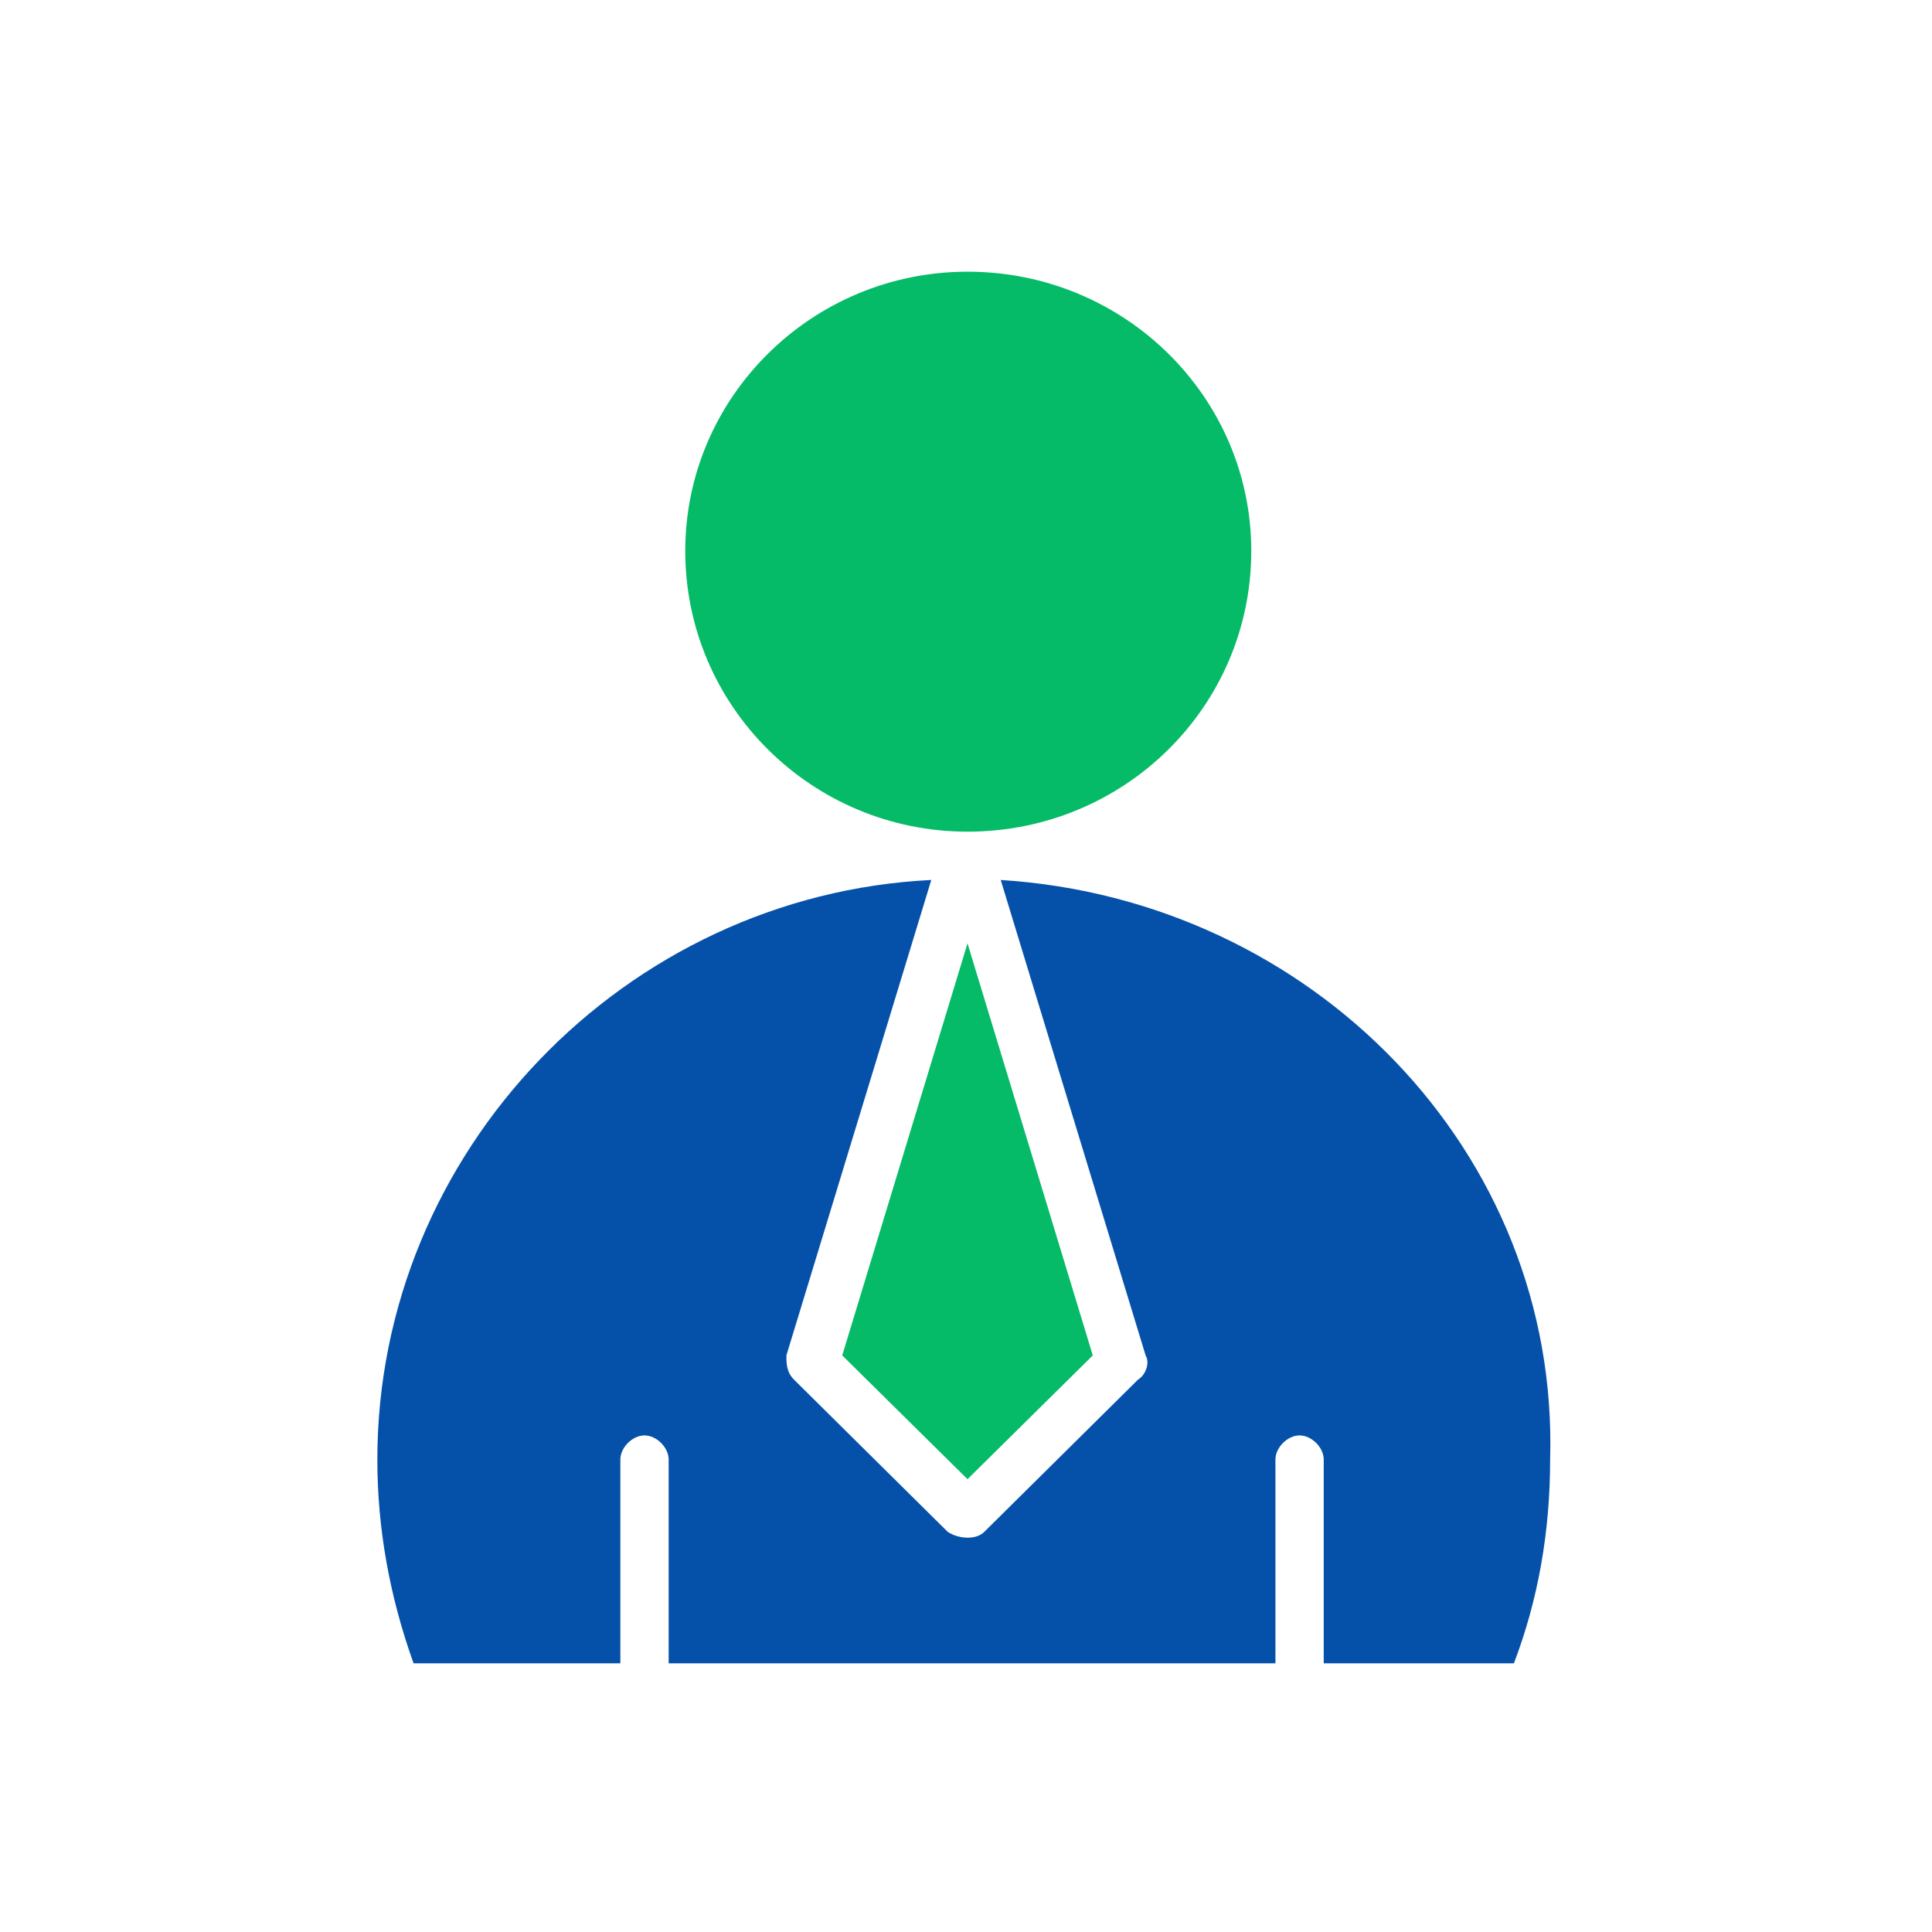 <svg xmlns="http://www.w3.org/2000/svg" viewBox="0 0 128 128" width="128" height="128"><style>.a{fill:#05bb67}.b{fill:#0551a9}</style><path fill-rule="evenodd" class="a" d="m64.1 55.1c-10.3 0-18.7-8.3-18.7-18.6 0-10.2 8.4-18.5 18.7-18.5 10.4 0 18.8 8.3 18.8 18.5 0 10.3-8.4 18.6-18.8 18.6z"></path><path class="a" d="m64.1 98l8.3-8.2-8.3-27.3-8.3 27.3z"></path><path class="b" d="m66.3 58.3l9.6 31.5c0.3 0.5 0 1.3-0.5 1.6l-10.2 10.1c-0.5 0.5-1.6 0.5-2.4 0l-10.2-10.1c-0.5-0.5-0.5-1.1-0.5-1.6l9.6-31.5c-20.3 1-36.7 18-36.7 38.4q0 6.8 2.4 13.5h13.7v-13.5c0-0.8 0.8-1.6 1.6-1.6 0.8 0 1.6 0.8 1.6 1.6v13.5h40.2v-13.5c0-0.8 0.8-1.6 1.6-1.6 0.8 0 1.6 0.8 1.6 1.6v13.5h12.6q2.4-6.3 2.4-13.5c0.6-20.4-15.8-37.1-36.4-38.4z"></path></svg>